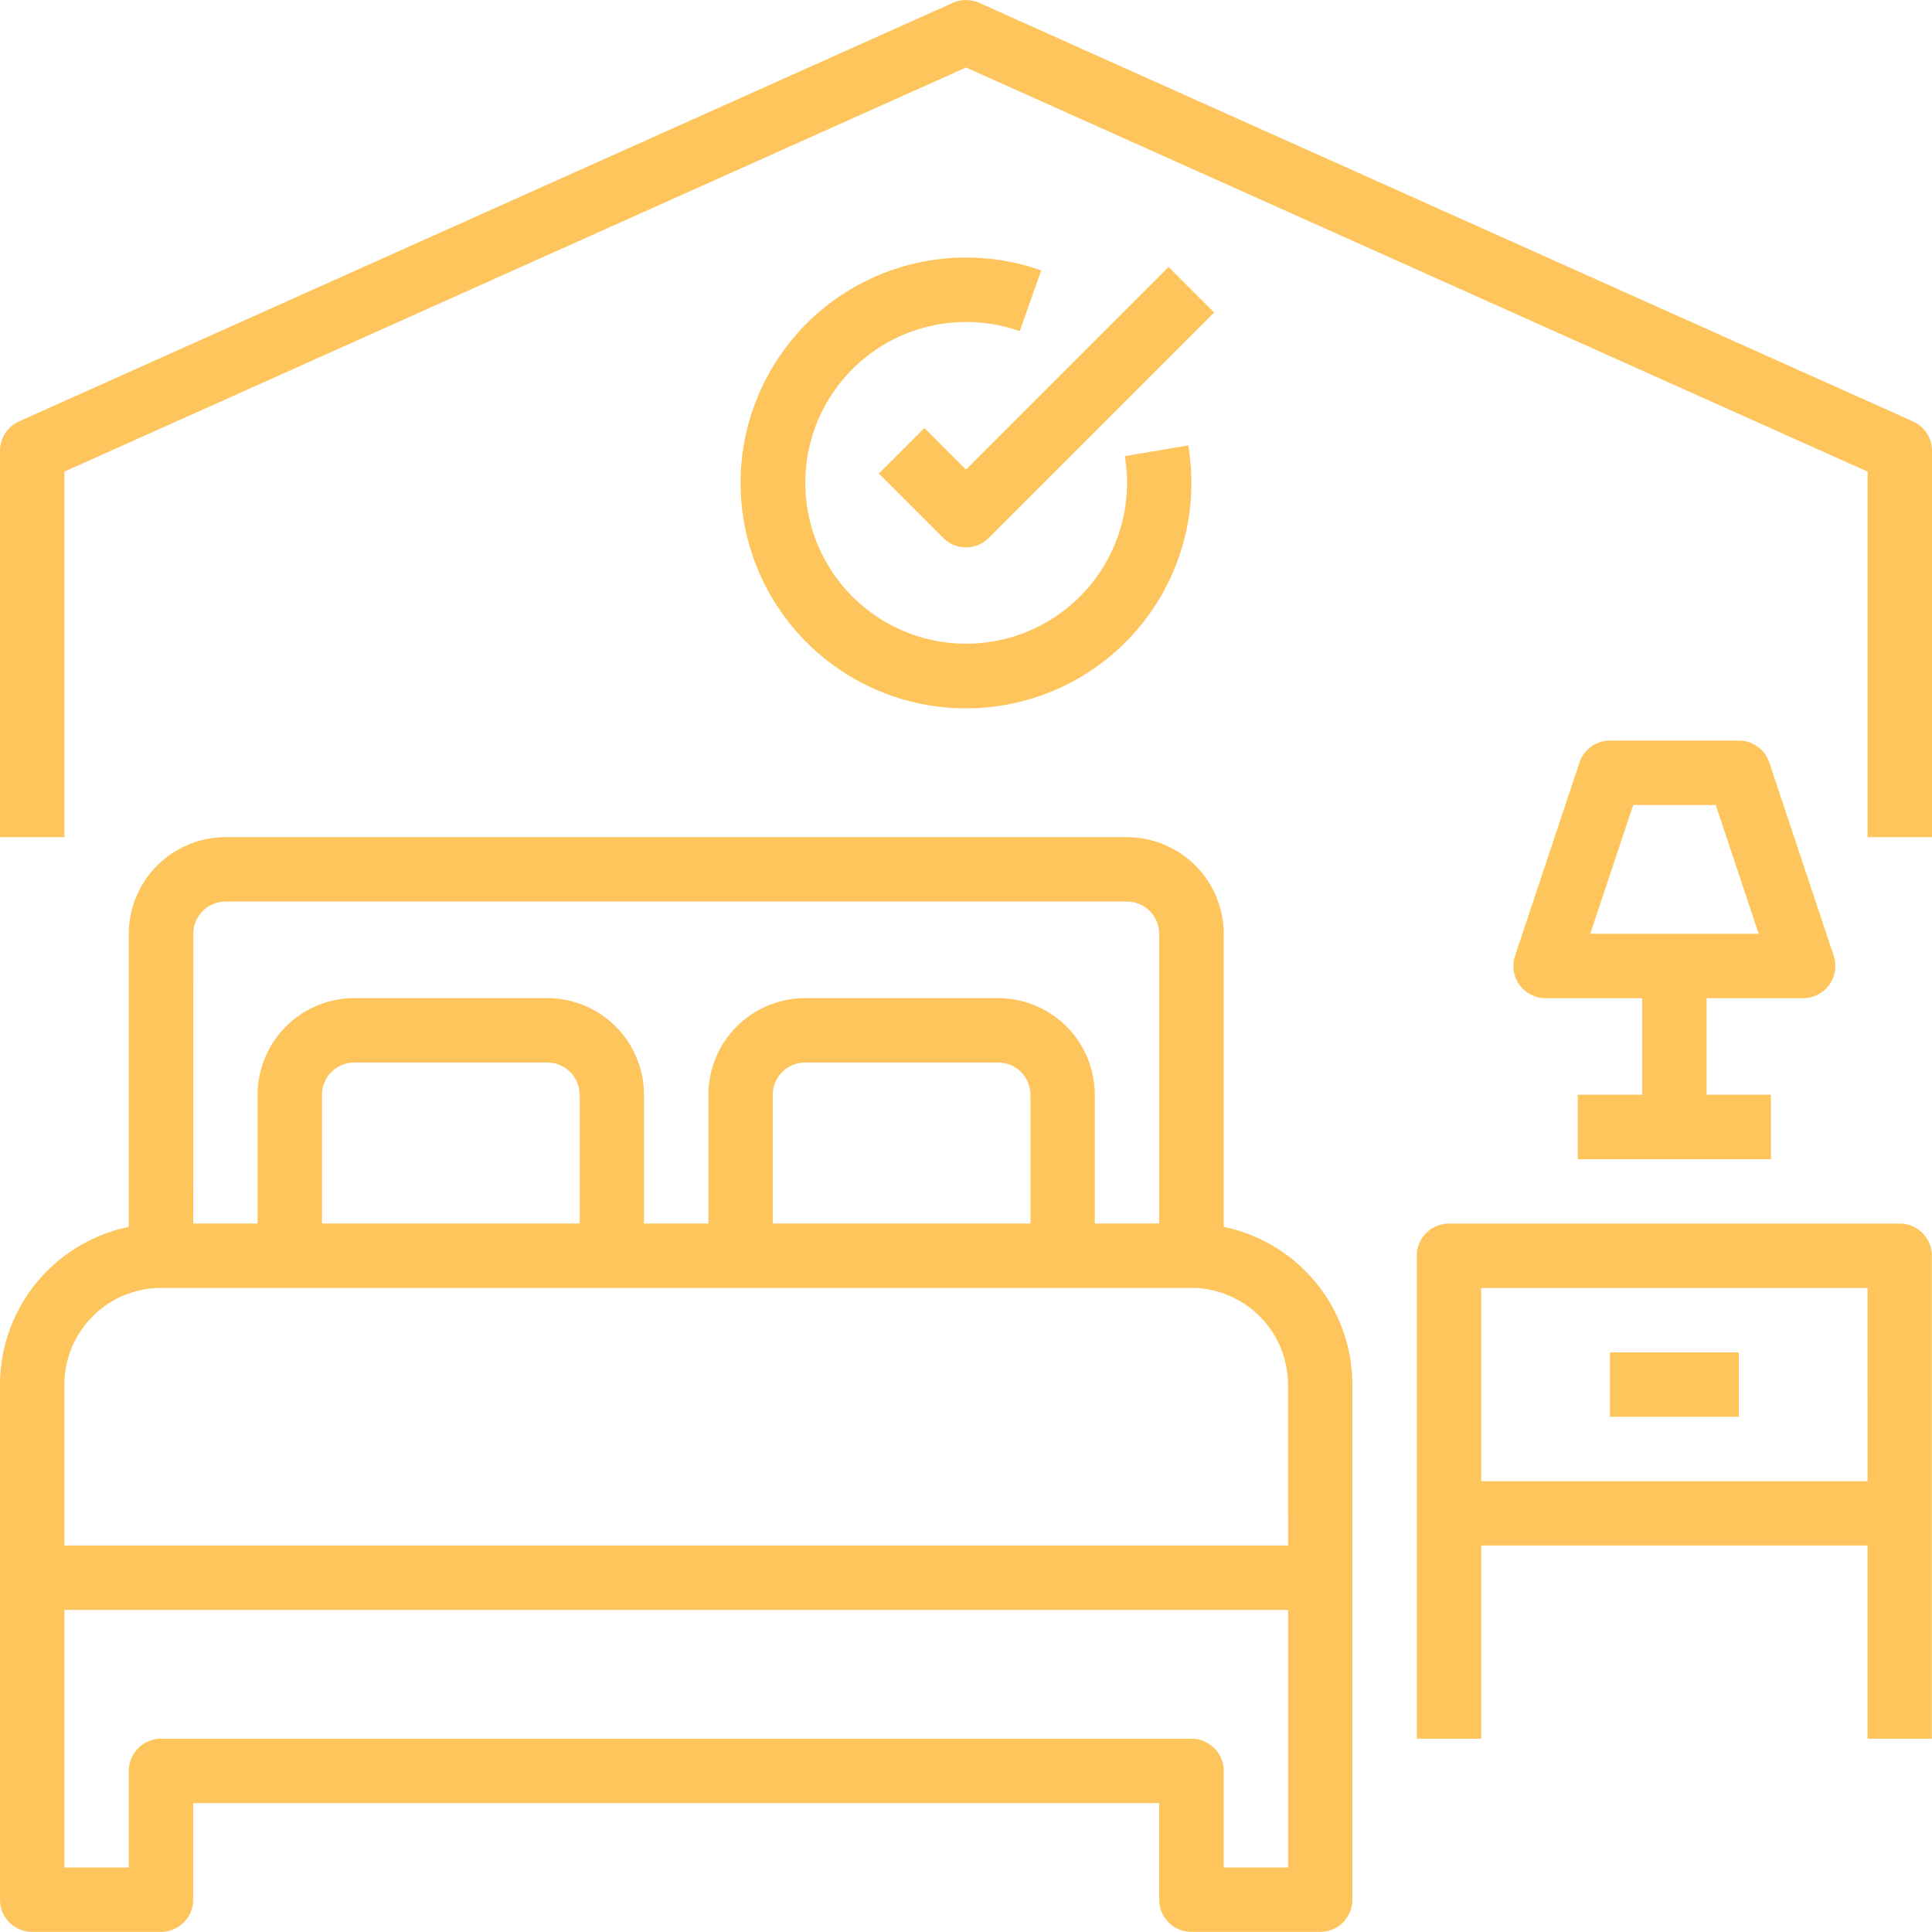 <svg xmlns="http://www.w3.org/2000/svg" width="67.888" height="67.887" viewBox="0 0 67.888 67.887">
  <g id="_489870" data-name="489870" transform="translate(0 0)">
    <g id="Group_323" data-name="Group 323" transform="translate(0 29.418)">
      <g id="Group_322" data-name="Group 322">
        <path id="Path_195" data-name="Path 195" d="M43,221.692v-10.3A3.4,3.4,0,0,0,39.6,208H7.92a3.4,3.4,0,0,0-3.394,3.394v10.3A5.668,5.668,0,0,0,0,227.235v18.1a1.132,1.132,0,0,0,1.131,1.131H5.657a1.132,1.132,0,0,0,1.131-1.131v-3.394H40.733v3.394a1.132,1.132,0,0,0,1.131,1.131H46.39a1.132,1.132,0,0,0,1.131-1.131v-18.1A5.668,5.668,0,0,0,43,221.692Zm-36.207-10.3a1.133,1.133,0,0,1,1.131-1.131H39.6a1.133,1.133,0,0,1,1.131,1.131v10.183H38.47v-4.526a3.4,3.4,0,0,0-3.394-3.394H28.287a3.4,3.4,0,0,0-3.394,3.394v4.526H22.629v-4.526a3.4,3.4,0,0,0-3.394-3.394H12.446a3.4,3.4,0,0,0-3.394,3.394v4.526H6.789Zm29.418,5.657v4.526H27.155v-4.526a1.133,1.133,0,0,1,1.131-1.131h6.789A1.133,1.133,0,0,1,36.207,217.052Zm-15.84,0v4.526H11.315v-4.526a1.133,1.133,0,0,1,1.131-1.131h6.789A1.133,1.133,0,0,1,20.366,217.052Zm24.892,27.155H43v-3.394a1.132,1.132,0,0,0-1.131-1.131H5.657a1.132,1.132,0,0,0-1.131,1.131v3.394H2.263v-9.052h43Zm0-11.315h-43v-5.657a3.4,3.4,0,0,1,3.394-3.394H41.864a3.4,3.4,0,0,1,3.394,3.394Z" transform="translate(0 -208)" fill="#fec55c"/>
      </g>
    </g>
    <g id="Group_325" data-name="Group 325" transform="translate(49.784 42.995)">
      <g id="Group_324" data-name="Group 324">
        <path id="Path_196" data-name="Path 196" d="M368.972,304h-15.84A1.132,1.132,0,0,0,352,305.131V322.1h2.263v-6.789H367.84V322.1H370.1V305.131A1.132,1.132,0,0,0,368.972,304Zm-1.131,9.052H354.263v-6.789H367.84Z" transform="translate(-352 -304)" fill="#fec55c"/>
      </g>
    </g>
    <g id="Group_327" data-name="Group 327" transform="translate(56.573 47.521)">
      <g id="Group_326" data-name="Group 326">
        <rect id="Rectangle_127" data-name="Rectangle 127" width="4.526" height="2.263" fill="#fec55c"/>
      </g>
    </g>
    <g id="Group_329" data-name="Group 329" transform="translate(53.178 26.023)">
      <g id="Group_328" data-name="Group 328">
        <path id="Path_197" data-name="Path 197" d="M387.255,191.562l-2.263-6.789a1.132,1.132,0,0,0-1.074-.773h-4.526a1.131,1.131,0,0,0-1.074.774l-2.263,6.789a1.132,1.132,0,0,0,1.074,1.489h3.394v3.394h-2.263v2.263h6.789v-2.263h-2.263v-3.394h3.394a1.133,1.133,0,0,0,1.074-1.49Zm-8.556-.773,1.509-4.526h2.9l1.508,4.526Z" transform="translate(-375.997 -184)" fill="#fec55c"/>
      </g>
    </g>
    <g id="Group_331" data-name="Group 331" transform="translate(0 0)">
      <g id="Group_330" data-name="Group 330" transform="translate(0 0)">
        <path id="Path_198" data-name="Path 198" d="M67.219,14.807,34.407.1a1.137,1.137,0,0,0-.926,0L.669,14.807A1.133,1.133,0,0,0,0,15.84V29.418H2.263V16.572l31.681-14.2,31.681,14.2V29.418h2.263V15.84A1.132,1.132,0,0,0,67.219,14.807Z" transform="translate(0 0)" fill="#fec55c"/>
      </g>
    </g>
    <g id="Group_333" data-name="Group 333" transform="translate(26.024 9.052)">
      <g id="Group_332" data-name="Group 332">
        <path id="Path_199" data-name="Path 199" d="M199.731,70.6l-2.232.376a5.566,5.566,0,0,1,.079.944,5.652,5.652,0,1,1-3.77-5.335l.754-2.134a7.921,7.921,0,1,0,5.279,7.469A8,8,0,0,0,199.731,70.6Z" transform="translate(-184 -64)" fill="#fec55c"/>
      </g>
    </g>
    <g id="Group_335" data-name="Group 335" transform="translate(30.881 9.383)">
      <g id="Group_334" data-name="Group 334">
        <path id="Path_200" data-name="Path 200" d="M228.527,66.344l-7.12,7.12L219.944,72l-1.6,1.6,2.263,2.263a1.131,1.131,0,0,0,1.6,0l7.92-7.92Z" transform="translate(-218.344 -66.344)" fill="#fec55c"/>
      </g>
    </g>
  </g>
</svg>
